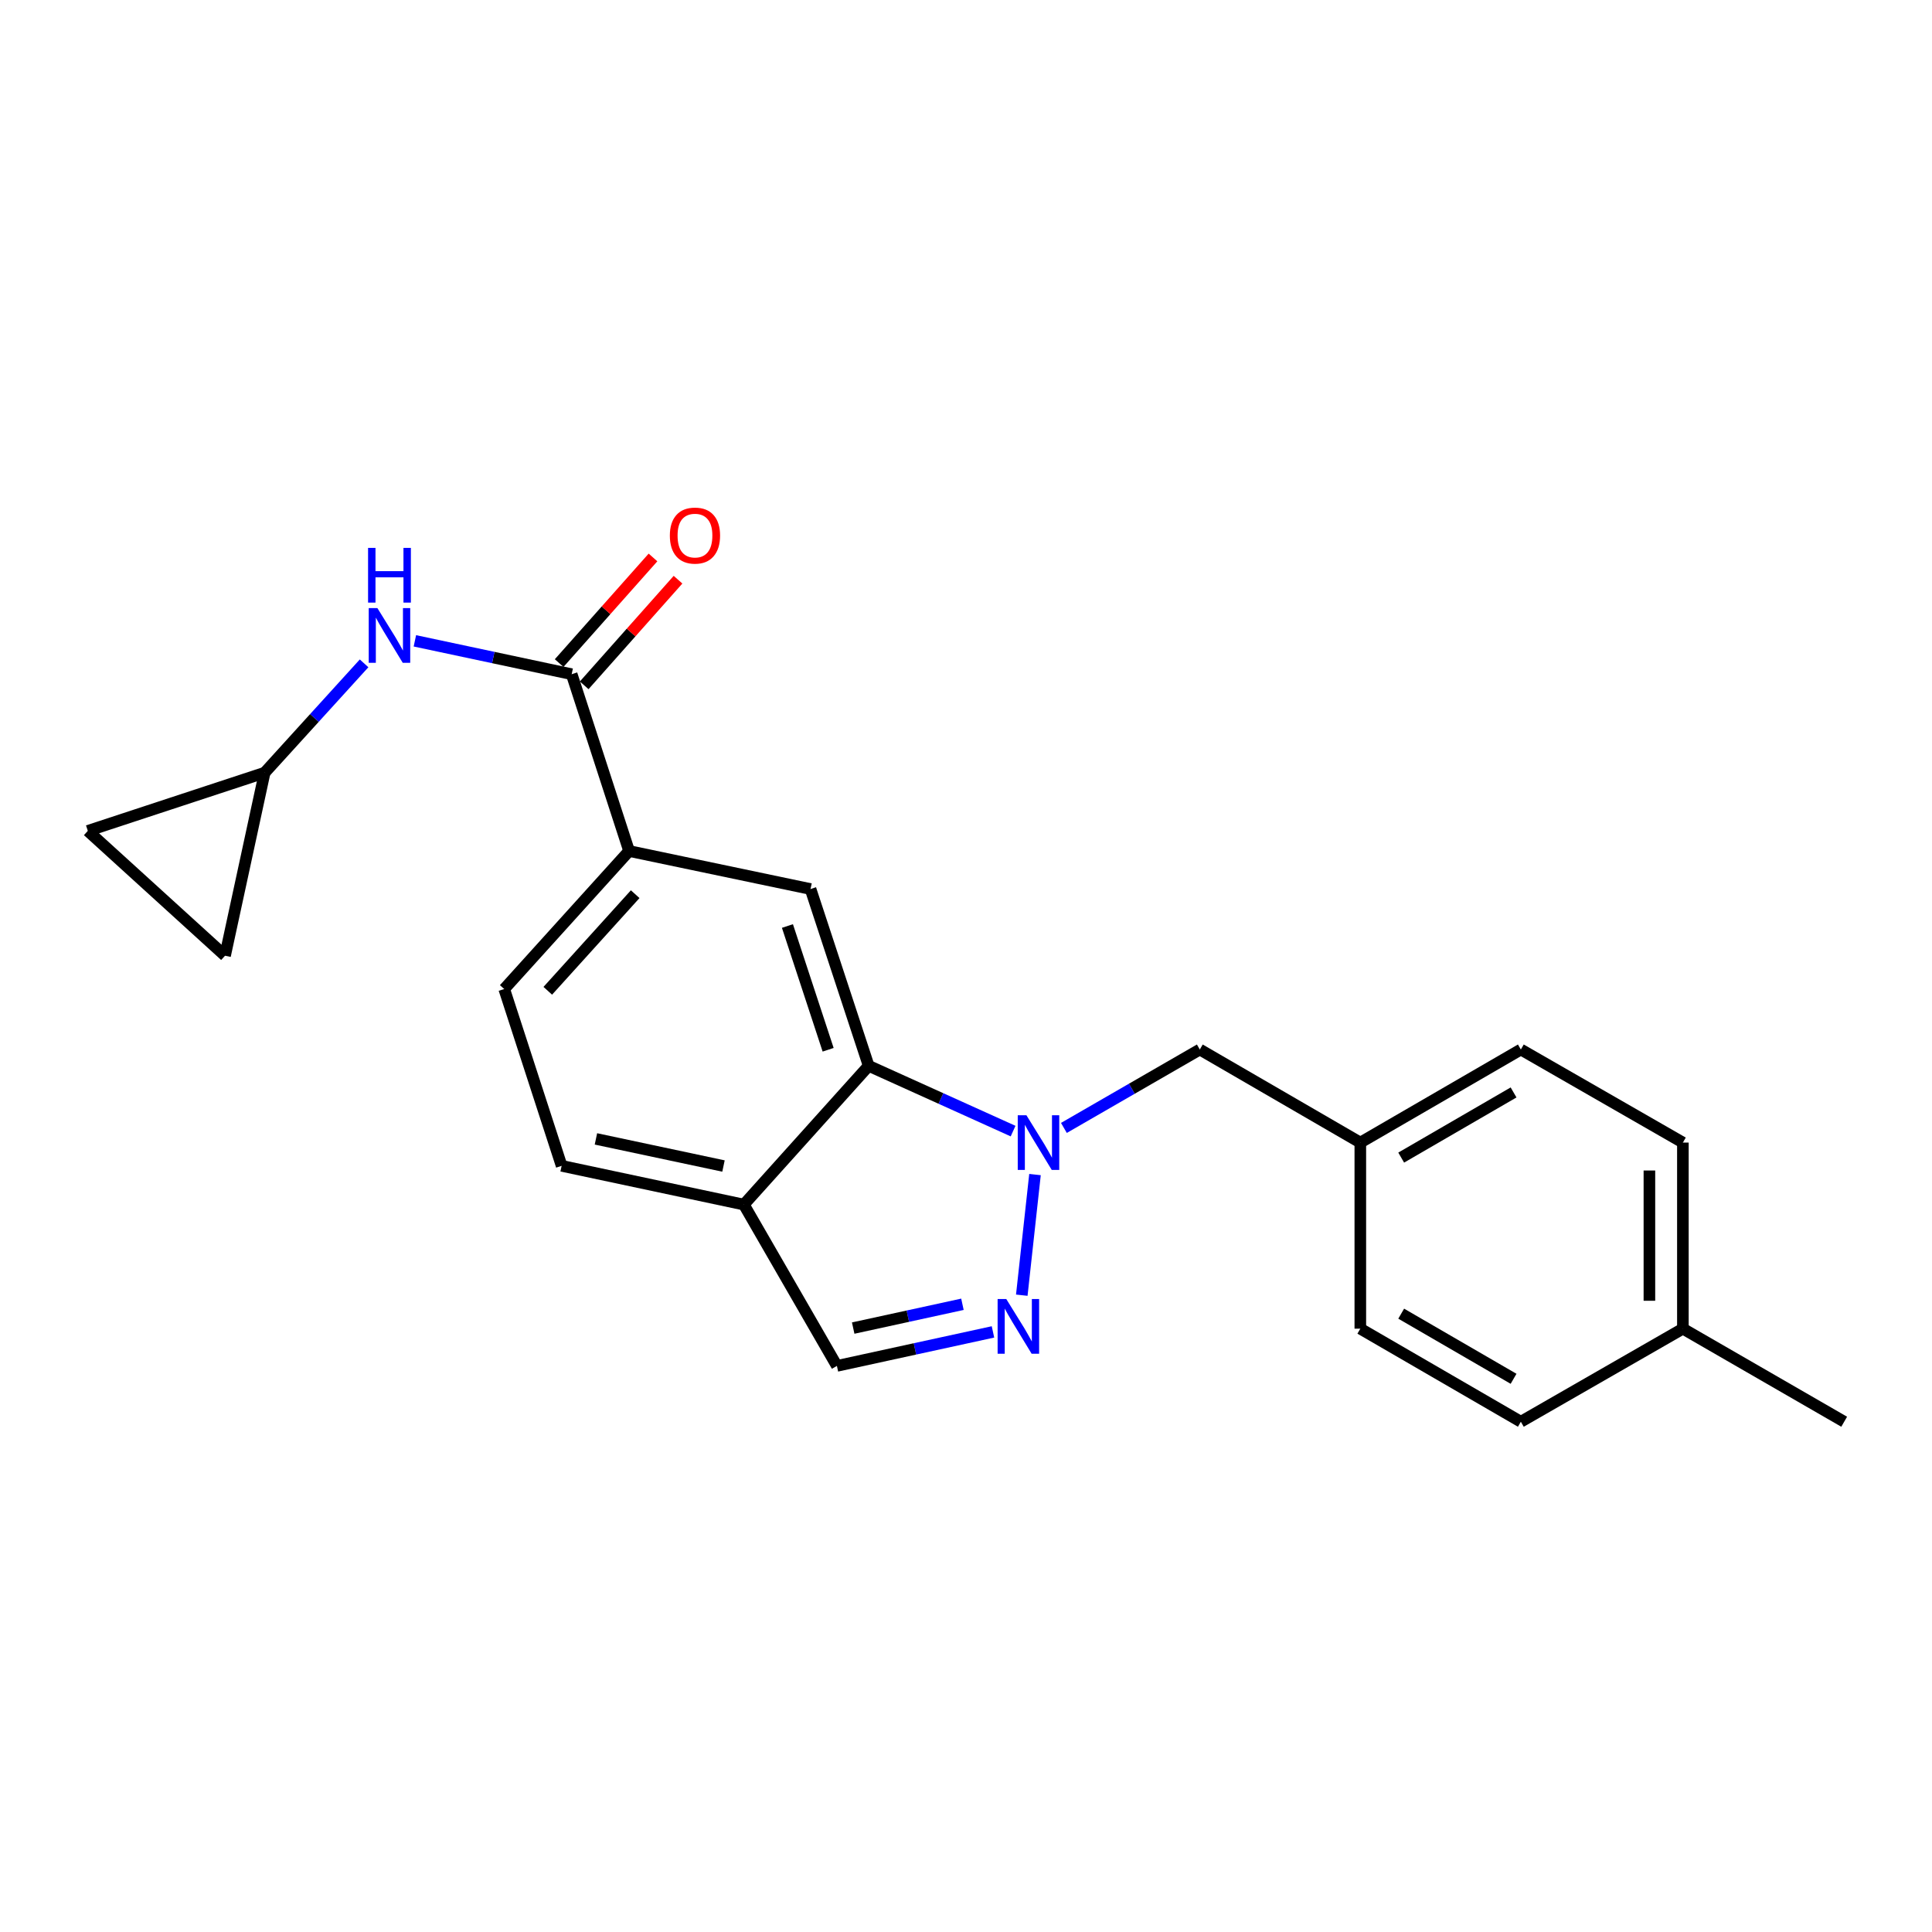 <?xml version='1.0' encoding='iso-8859-1'?>
<svg version='1.1' baseProfile='full'
              xmlns='http://www.w3.org/2000/svg'
                      xmlns:rdkit='http://www.rdkit.org/xml'
                      xmlns:xlink='http://www.w3.org/1999/xlink'
                  xml:space='preserve'
width='1000px' height='1000px' viewBox='0 0 1000 1000'>
<!-- END OF HEADER -->
<rect style='opacity:1.0;fill:#FFFFFF;stroke:none' width='1000' height='1000' x='0' y='0'> </rect>
<path class='bond-0' d='M 535.712,607.952 L 528.873,670.391' style='fill:none;fill-rule:evenodd;stroke:#0000FF;stroke-width:6px;stroke-linecap:butt;stroke-linejoin:miter;stroke-opacity:1' />
<path class='bond-1' d='M 524.373,585.456 L 486.997,568.563' style='fill:none;fill-rule:evenodd;stroke:#0000FF;stroke-width:6px;stroke-linecap:butt;stroke-linejoin:miter;stroke-opacity:1' />
<path class='bond-1' d='M 486.997,568.563 L 449.62,551.67' style='fill:none;fill-rule:evenodd;stroke:#000000;stroke-width:6px;stroke-linecap:butt;stroke-linejoin:miter;stroke-opacity:1' />
<path class='bond-9' d='M 550.675,583.813 L 585.847,563.519' style='fill:none;fill-rule:evenodd;stroke:#0000FF;stroke-width:6px;stroke-linecap:butt;stroke-linejoin:miter;stroke-opacity:1' />
<path class='bond-9' d='M 585.847,563.519 L 621.02,543.225' style='fill:none;fill-rule:evenodd;stroke:#000000;stroke-width:6px;stroke-linecap:butt;stroke-linejoin:miter;stroke-opacity:1' />
<path class='bond-7' d='M 513.963,689.39 L 473.573,698.189' style='fill:none;fill-rule:evenodd;stroke:#0000FF;stroke-width:6px;stroke-linecap:butt;stroke-linejoin:miter;stroke-opacity:1' />
<path class='bond-7' d='M 473.573,698.189 L 433.183,706.989' style='fill:none;fill-rule:evenodd;stroke:#000000;stroke-width:6px;stroke-linecap:butt;stroke-linejoin:miter;stroke-opacity:1' />
<path class='bond-7' d='M 498.156,675.094 L 469.884,681.254' style='fill:none;fill-rule:evenodd;stroke:#0000FF;stroke-width:6px;stroke-linecap:butt;stroke-linejoin:miter;stroke-opacity:1' />
<path class='bond-7' d='M 469.884,681.254 L 441.611,687.414' style='fill:none;fill-rule:evenodd;stroke:#000000;stroke-width:6px;stroke-linecap:butt;stroke-linejoin:miter;stroke-opacity:1' />
<path class='bond-3' d='M 449.62,551.67 L 419.529,460.164' style='fill:none;fill-rule:evenodd;stroke:#000000;stroke-width:6px;stroke-linecap:butt;stroke-linejoin:miter;stroke-opacity:1' />
<path class='bond-3' d='M 428.641,543.358 L 407.577,479.304' style='fill:none;fill-rule:evenodd;stroke:#000000;stroke-width:6px;stroke-linecap:butt;stroke-linejoin:miter;stroke-opacity:1' />
<path class='bond-5' d='M 449.62,551.67 L 385.018,623.494' style='fill:none;fill-rule:evenodd;stroke:#000000;stroke-width:6px;stroke-linecap:butt;stroke-linejoin:miter;stroke-opacity:1' />
<path class='bond-2' d='M 295.9,348.966 L 325.616,440.482' style='fill:none;fill-rule:evenodd;stroke:#000000;stroke-width:6px;stroke-linecap:butt;stroke-linejoin:miter;stroke-opacity:1' />
<path class='bond-6' d='M 295.9,348.966 L 255.321,340.332' style='fill:none;fill-rule:evenodd;stroke:#000000;stroke-width:6px;stroke-linecap:butt;stroke-linejoin:miter;stroke-opacity:1' />
<path class='bond-6' d='M 255.321,340.332 L 214.742,331.697' style='fill:none;fill-rule:evenodd;stroke:#0000FF;stroke-width:6px;stroke-linecap:butt;stroke-linejoin:miter;stroke-opacity:1' />
<path class='bond-12' d='M 302.379,354.722 L 326.662,327.386' style='fill:none;fill-rule:evenodd;stroke:#000000;stroke-width:6px;stroke-linecap:butt;stroke-linejoin:miter;stroke-opacity:1' />
<path class='bond-12' d='M 326.662,327.386 L 350.946,300.05' style='fill:none;fill-rule:evenodd;stroke:#FF0000;stroke-width:6px;stroke-linecap:butt;stroke-linejoin:miter;stroke-opacity:1' />
<path class='bond-12' d='M 289.421,343.211 L 313.704,315.875' style='fill:none;fill-rule:evenodd;stroke:#000000;stroke-width:6px;stroke-linecap:butt;stroke-linejoin:miter;stroke-opacity:1' />
<path class='bond-12' d='M 313.704,315.875 L 337.988,288.539' style='fill:none;fill-rule:evenodd;stroke:#FF0000;stroke-width:6px;stroke-linecap:butt;stroke-linejoin:miter;stroke-opacity:1' />
<path class='bond-4' d='M 419.529,460.164 L 325.616,440.482' style='fill:none;fill-rule:evenodd;stroke:#000000;stroke-width:6px;stroke-linecap:butt;stroke-linejoin:miter;stroke-opacity:1' />
<path class='bond-24' d='M 325.616,440.482 L 260.984,511.921' style='fill:none;fill-rule:evenodd;stroke:#000000;stroke-width:6px;stroke-linecap:butt;stroke-linejoin:miter;stroke-opacity:1' />
<path class='bond-24' d='M 328.774,462.826 L 283.532,512.833' style='fill:none;fill-rule:evenodd;stroke:#000000;stroke-width:6px;stroke-linecap:butt;stroke-linejoin:miter;stroke-opacity:1' />
<path class='bond-13' d='M 385.018,623.494 L 290.7,603.436' style='fill:none;fill-rule:evenodd;stroke:#000000;stroke-width:6px;stroke-linecap:butt;stroke-linejoin:miter;stroke-opacity:1' />
<path class='bond-13' d='M 374.476,603.532 L 308.453,589.492' style='fill:none;fill-rule:evenodd;stroke:#000000;stroke-width:6px;stroke-linecap:butt;stroke-linejoin:miter;stroke-opacity:1' />
<path class='bond-22' d='M 385.018,623.494 L 433.183,706.989' style='fill:none;fill-rule:evenodd;stroke:#000000;stroke-width:6px;stroke-linecap:butt;stroke-linejoin:miter;stroke-opacity:1' />
<path class='bond-8' d='M 188.451,343.348 L 162.715,371.645' style='fill:none;fill-rule:evenodd;stroke:#0000FF;stroke-width:6px;stroke-linecap:butt;stroke-linejoin:miter;stroke-opacity:1' />
<path class='bond-8' d='M 162.715,371.645 L 136.98,399.943' style='fill:none;fill-rule:evenodd;stroke:#000000;stroke-width:6px;stroke-linecap:butt;stroke-linejoin:miter;stroke-opacity:1' />
<path class='bond-10' d='M 136.98,399.943 L 116.489,494.675' style='fill:none;fill-rule:evenodd;stroke:#000000;stroke-width:6px;stroke-linecap:butt;stroke-linejoin:miter;stroke-opacity:1' />
<path class='bond-11' d='M 136.98,399.943 L 45.455,430.063' style='fill:none;fill-rule:evenodd;stroke:#000000;stroke-width:6px;stroke-linecap:butt;stroke-linejoin:miter;stroke-opacity:1' />
<path class='bond-15' d='M 621.02,543.225 L 704.1,591.4' style='fill:none;fill-rule:evenodd;stroke:#000000;stroke-width:6px;stroke-linecap:butt;stroke-linejoin:miter;stroke-opacity:1' />
<path class='bond-25' d='M 116.489,494.675 L 45.455,430.063' style='fill:none;fill-rule:evenodd;stroke:#000000;stroke-width:6px;stroke-linecap:butt;stroke-linejoin:miter;stroke-opacity:1' />
<path class='bond-14' d='M 290.7,603.436 L 260.984,511.921' style='fill:none;fill-rule:evenodd;stroke:#000000;stroke-width:6px;stroke-linecap:butt;stroke-linejoin:miter;stroke-opacity:1' />
<path class='bond-17' d='M 704.1,591.4 L 704.1,687.721' style='fill:none;fill-rule:evenodd;stroke:#000000;stroke-width:6px;stroke-linecap:butt;stroke-linejoin:miter;stroke-opacity:1' />
<path class='bond-18' d='M 704.1,591.4 L 787.19,543.225' style='fill:none;fill-rule:evenodd;stroke:#000000;stroke-width:6px;stroke-linecap:butt;stroke-linejoin:miter;stroke-opacity:1' />
<path class='bond-18' d='M 725.257,599.168 L 783.42,565.446' style='fill:none;fill-rule:evenodd;stroke:#000000;stroke-width:6px;stroke-linecap:butt;stroke-linejoin:miter;stroke-opacity:1' />
<path class='bond-16' d='M 871.06,687.721 L 871.06,591.4' style='fill:none;fill-rule:evenodd;stroke:#000000;stroke-width:6px;stroke-linecap:butt;stroke-linejoin:miter;stroke-opacity:1' />
<path class='bond-16' d='M 853.728,673.273 L 853.728,605.848' style='fill:none;fill-rule:evenodd;stroke:#000000;stroke-width:6px;stroke-linecap:butt;stroke-linejoin:miter;stroke-opacity:1' />
<path class='bond-21' d='M 871.06,687.721 L 954.545,735.886' style='fill:none;fill-rule:evenodd;stroke:#000000;stroke-width:6px;stroke-linecap:butt;stroke-linejoin:miter;stroke-opacity:1' />
<path class='bond-23' d='M 871.06,687.721 L 787.19,735.886' style='fill:none;fill-rule:evenodd;stroke:#000000;stroke-width:6px;stroke-linecap:butt;stroke-linejoin:miter;stroke-opacity:1' />
<path class='bond-20' d='M 704.1,687.721 L 787.19,735.886' style='fill:none;fill-rule:evenodd;stroke:#000000;stroke-width:6px;stroke-linecap:butt;stroke-linejoin:miter;stroke-opacity:1' />
<path class='bond-20' d='M 725.256,679.95 L 783.419,713.666' style='fill:none;fill-rule:evenodd;stroke:#000000;stroke-width:6px;stroke-linecap:butt;stroke-linejoin:miter;stroke-opacity:1' />
<path class='bond-19' d='M 787.19,543.225 L 871.06,591.4' style='fill:none;fill-rule:evenodd;stroke:#000000;stroke-width:6px;stroke-linecap:butt;stroke-linejoin:miter;stroke-opacity:1' />
<path  class='atom-0' d='M 531.265 577.24
L 540.545 592.24
Q 541.465 593.72, 542.945 596.4
Q 544.425 599.08, 544.505 599.24
L 544.505 577.24
L 548.265 577.24
L 548.265 605.56
L 544.385 605.56
L 534.425 589.16
Q 533.265 587.24, 532.025 585.04
Q 530.825 582.84, 530.465 582.16
L 530.465 605.56
L 526.785 605.56
L 526.785 577.24
L 531.265 577.24
' fill='#0000FF'/>
<path  class='atom-1' d='M 520.846 672.367
L 530.126 687.367
Q 531.046 688.847, 532.526 691.527
Q 534.006 694.207, 534.086 694.367
L 534.086 672.367
L 537.846 672.367
L 537.846 700.687
L 533.966 700.687
L 524.006 684.287
Q 522.846 682.367, 521.606 680.167
Q 520.406 677.967, 520.046 677.287
L 520.046 700.687
L 516.366 700.687
L 516.366 672.367
L 520.846 672.367
' fill='#0000FF'/>
<path  class='atom-7' d='M 195.332 314.739
L 204.612 329.739
Q 205.532 331.219, 207.012 333.899
Q 208.492 336.579, 208.572 336.739
L 208.572 314.739
L 212.332 314.739
L 212.332 343.059
L 208.452 343.059
L 198.492 326.659
Q 197.332 324.739, 196.092 322.539
Q 194.892 320.339, 194.532 319.659
L 194.532 343.059
L 190.852 343.059
L 190.852 314.739
L 195.332 314.739
' fill='#0000FF'/>
<path  class='atom-7' d='M 190.512 283.587
L 194.352 283.587
L 194.352 295.627
L 208.832 295.627
L 208.832 283.587
L 212.672 283.587
L 212.672 311.907
L 208.832 311.907
L 208.832 298.827
L 194.352 298.827
L 194.352 311.907
L 190.512 311.907
L 190.512 283.587
' fill='#0000FF'/>
<path  class='atom-13' d='M 346.712 277.212
Q 346.712 270.412, 350.072 266.612
Q 353.432 262.812, 359.712 262.812
Q 365.992 262.812, 369.352 266.612
Q 372.712 270.412, 372.712 277.212
Q 372.712 284.092, 369.312 288.012
Q 365.912 291.892, 359.712 291.892
Q 353.472 291.892, 350.072 288.012
Q 346.712 284.132, 346.712 277.212
M 359.712 288.692
Q 364.032 288.692, 366.352 285.812
Q 368.712 282.892, 368.712 277.212
Q 368.712 271.652, 366.352 268.852
Q 364.032 266.012, 359.712 266.012
Q 355.392 266.012, 353.032 268.812
Q 350.712 271.612, 350.712 277.212
Q 350.712 282.932, 353.032 285.812
Q 355.392 288.692, 359.712 288.692
' fill='#FF0000'/>
</svg>
